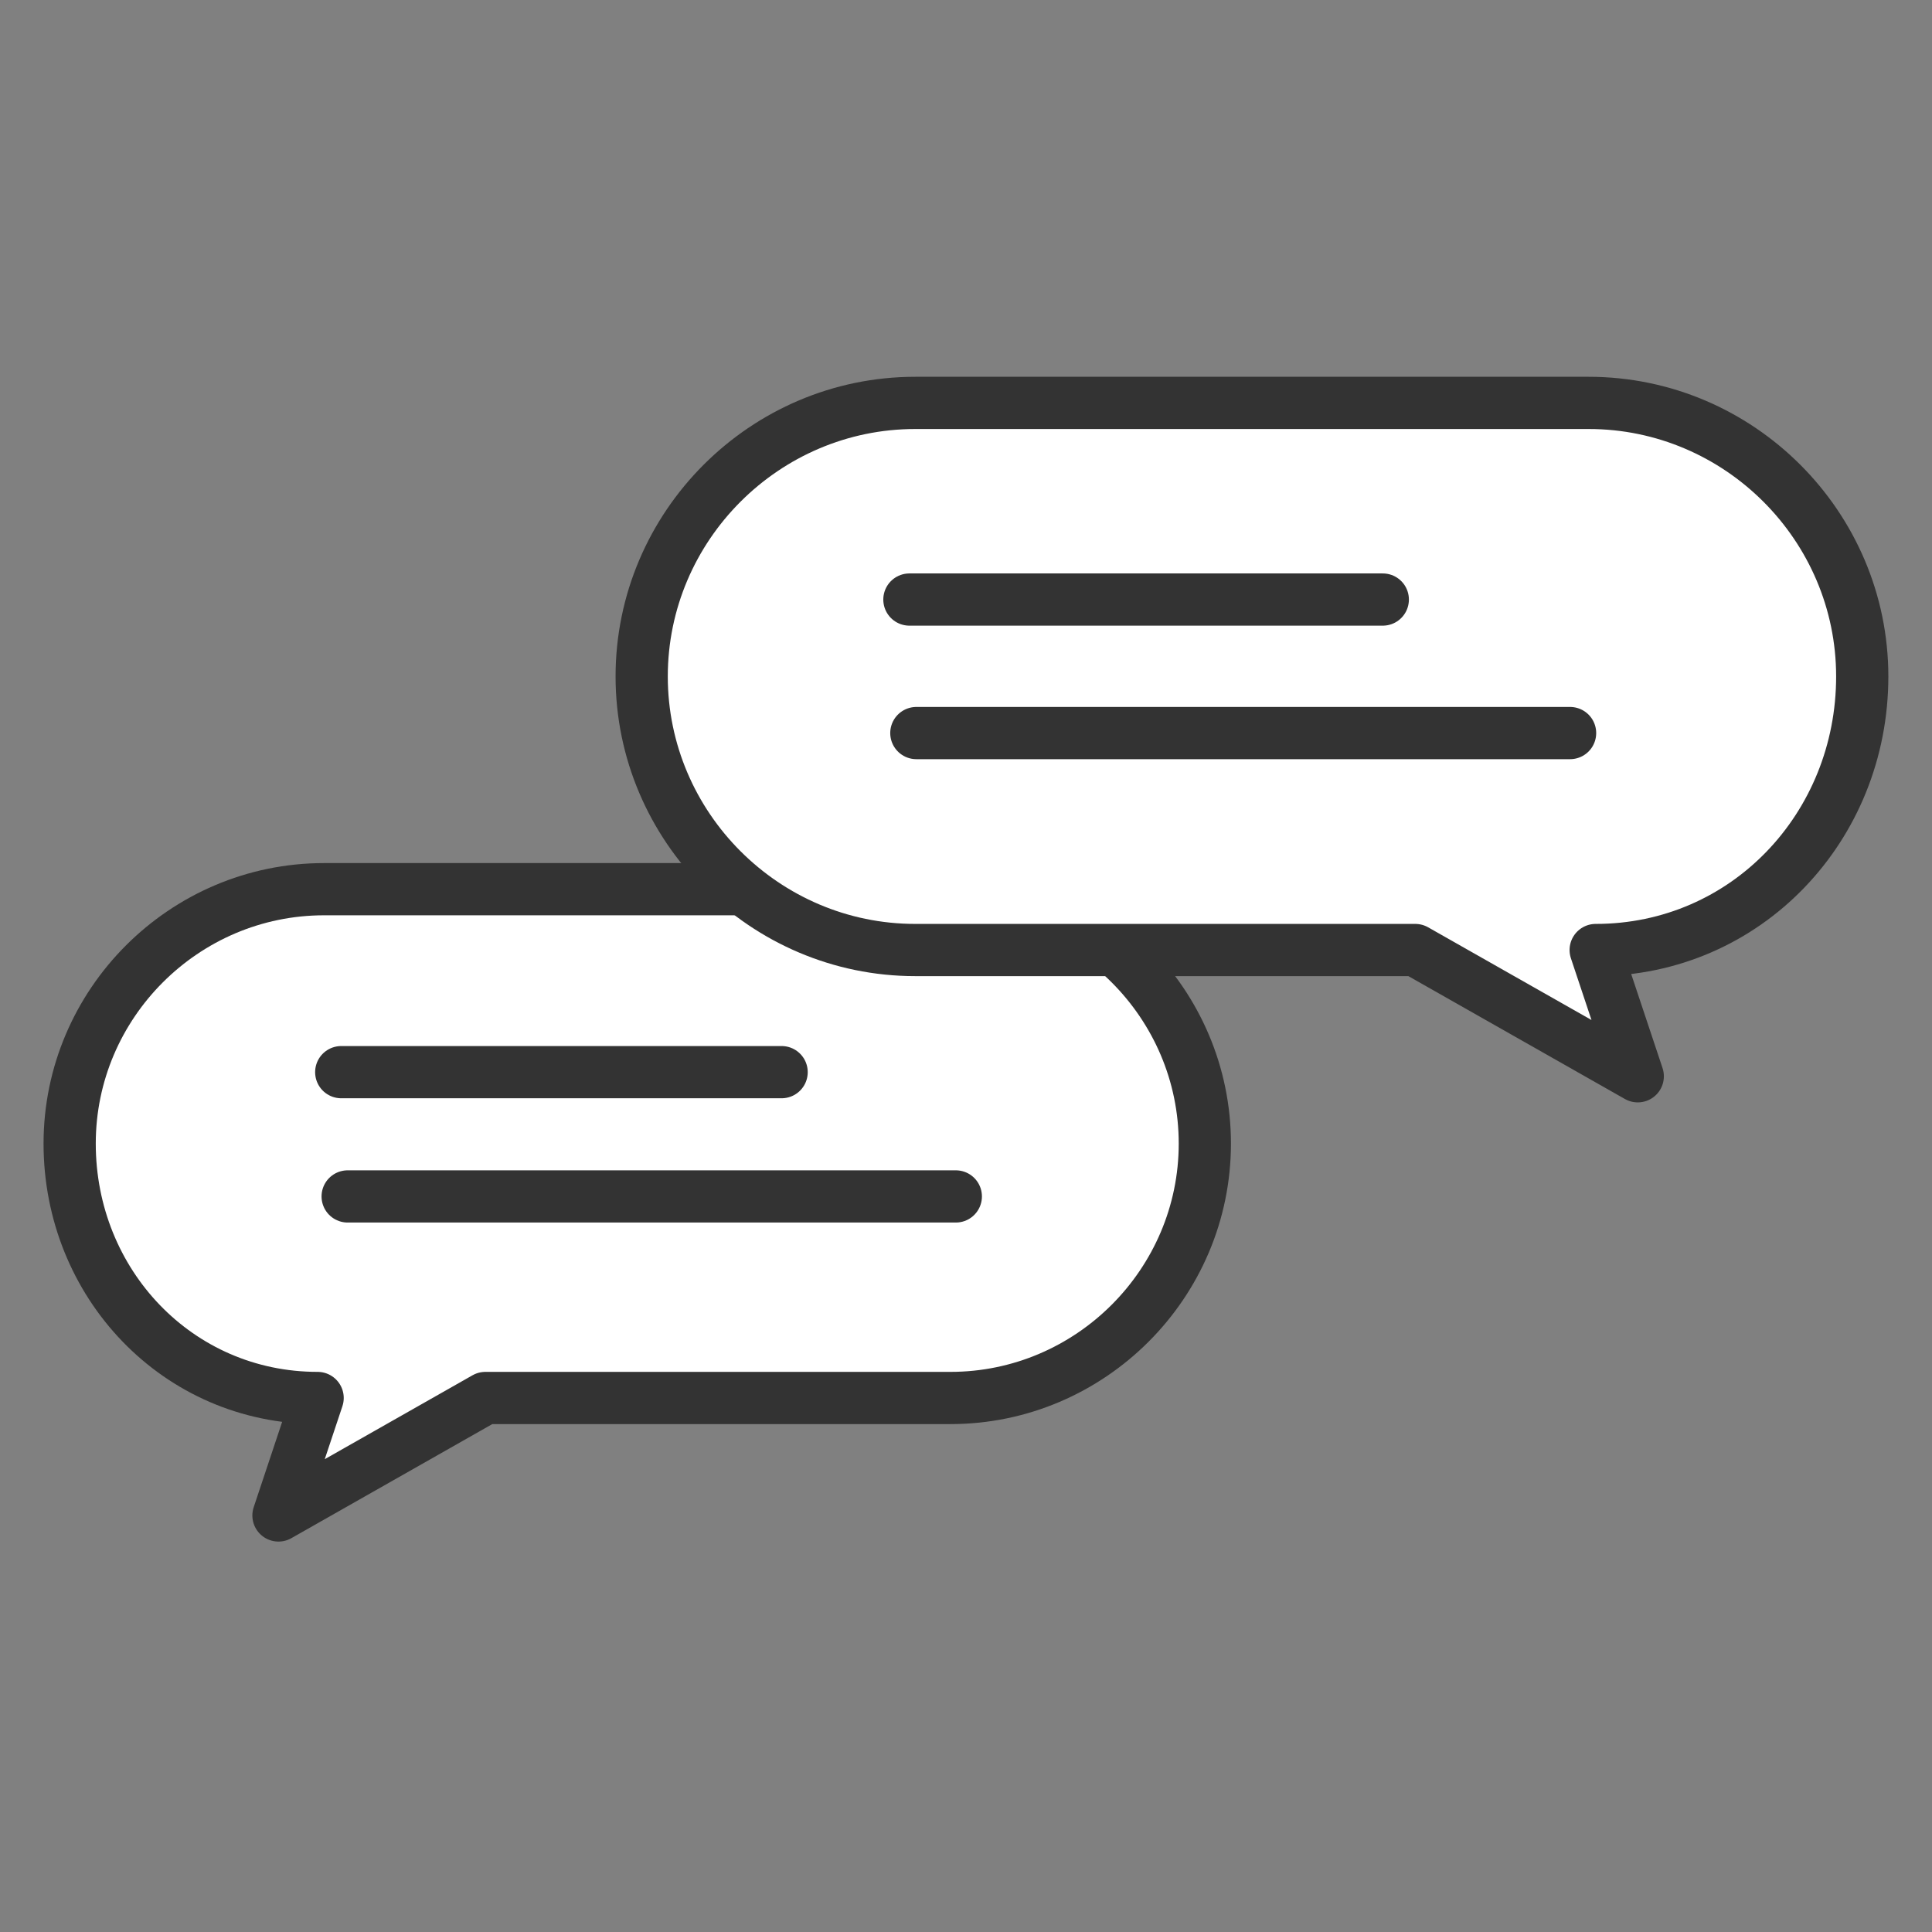 <svg width="37" height="37" viewBox="0 0 37 37" fill="none" xmlns="http://www.w3.org/2000/svg">
<rect x="0" y="0" width="37" height="37" fill="#808080" stroke="none"/>
<g clip-path="url(#clip0_3307_84769)">
<path d="M18.202 17.029H6.206C3.526 17.029 1.334 19.221 1.334 21.901C1.334 24.581 3.403 26.773 6.083 26.773L5.333 29.023L9.296 26.773H18.202C20.882 26.773 23.074 24.581 23.074 21.901C23.074 19.221 20.882 17.029 18.202 17.029Z" fill="white" stroke="#333333" stroke-linecap="round" stroke-linejoin="round"/>
<path d="M6.535 20.533H14.969" stroke="#333333" stroke-linecap="round" stroke-linejoin="round"/>
<path d="M6.658 22.913H18.305" stroke="#333333" stroke-linecap="round" stroke-linejoin="round"/>
<path d="M17.528 7.716H30.425C33.306 7.716 35.664 10.073 35.664 12.955C35.664 15.837 33.441 18.194 30.559 18.194L31.365 20.612L27.104 18.194H17.528C14.647 18.194 12.289 15.837 12.289 12.955C12.289 10.073 14.647 7.716 17.528 7.716Z" fill="white" stroke="#333333" stroke-linecap="round" stroke-linejoin="round"/>
<path d="M17.416 11.482H26.482" stroke="#333333" stroke-linecap="round" stroke-linejoin="round"/>
<path d="M17.549 14.039H30.069" stroke="#333333" stroke-linecap="round" stroke-linejoin="round"/>
</g>
<defs>
<clipPath id="clip0_3307_84769">
<rect width="37" height="23" fill="white" transform="translate(0 7)"/>
</clipPath>
</defs>
</svg>
